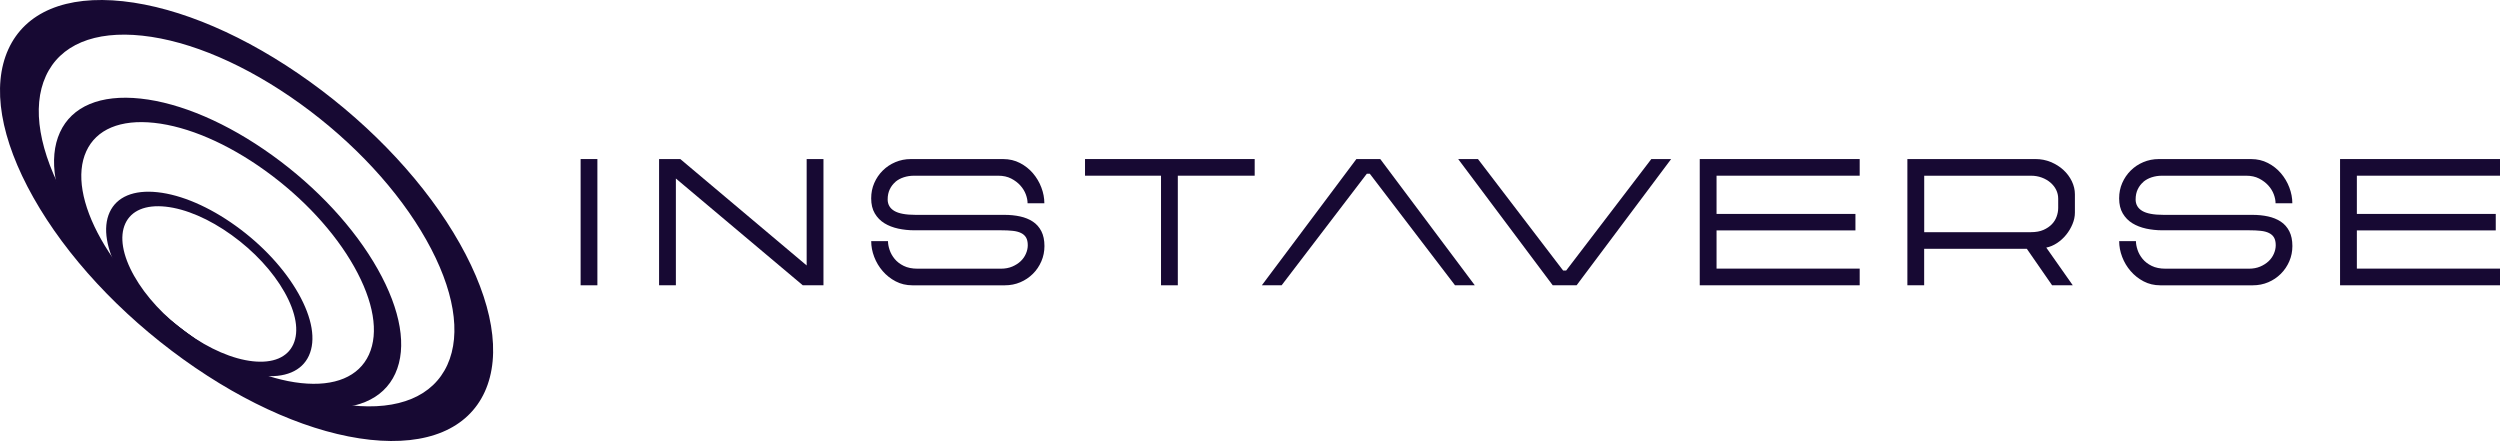 <?xml version="1.0" encoding="UTF-8"?> <svg xmlns="http://www.w3.org/2000/svg" width="503" height="89" viewBox="0 0 503 89" fill="none"> <path d="M62.157 71.551C60.733 74.673 57.312 76.107 52.516 75.59C47.725 75.072 42.135 72.669 36.778 68.817C31.422 64.966 26.944 60.129 24.163 55.199C21.383 50.269 20.634 45.836 22.058 42.713C23.483 39.591 26.904 38.157 31.7 38.675C36.495 39.192 42.081 41.595 47.437 45.447C52.794 49.298 57.272 54.135 60.052 59.065C62.833 63.995 63.582 68.428 62.157 71.551ZM37.617 66.98C42.13 70.226 46.842 72.255 50.883 72.689C54.924 73.122 57.809 71.915 59.01 69.285C60.211 66.655 59.581 62.917 57.237 58.765C54.894 54.608 51.116 50.535 46.603 47.289C42.09 44.043 37.379 42.014 33.338 41.58C29.297 41.147 26.412 42.354 25.211 44.984C24.009 47.614 24.64 51.352 26.983 55.504C29.327 59.661 33.105 63.734 37.617 66.98Z" fill="#170933"></path> <path d="M97.535 78.83C94.134 86.287 85.948 89.715 74.489 88.484C63.031 87.247 49.671 81.5 36.873 72.294C24.074 63.089 13.36 51.529 6.718 39.748C0.07 27.957 -1.717 17.363 1.684 9.901C5.089 2.439 13.271 -0.989 24.729 0.247C36.188 1.483 49.547 7.231 62.346 16.437C75.145 25.642 85.858 37.202 92.506 48.988C99.153 60.769 100.936 71.368 97.535 78.83ZM38.878 67.906C49.666 75.663 60.931 80.51 70.587 81.554C80.243 82.593 87.144 79.707 90.009 73.417C92.878 67.128 91.369 58.198 85.769 48.264C80.169 38.33 71.138 28.587 60.35 20.825C49.562 13.068 38.297 8.216 28.641 7.177C18.985 6.138 12.084 9.024 9.22 15.314C6.35 21.603 7.86 30.533 13.46 40.467C19.06 50.396 28.09 60.144 38.878 67.901" fill="#170933"></path> <path d="M79.534 75.156C77.141 80.406 71.377 82.82 63.309 81.953C55.242 81.086 45.839 77.037 36.828 70.556C27.817 64.074 20.276 55.938 15.6 47.643C10.923 39.344 9.662 31.882 12.06 26.632C14.453 21.382 20.217 18.968 28.284 19.835C36.352 20.707 45.755 24.751 54.765 31.232C63.776 37.714 71.317 45.85 75.994 54.145C80.671 62.439 81.931 69.901 79.534 75.151V75.156ZM38.238 67.468C45.834 72.93 53.762 76.343 60.559 77.077C67.355 77.811 72.216 75.776 74.231 71.349C76.252 66.921 75.19 60.631 71.248 53.642C67.306 46.648 60.946 39.788 53.35 34.325C45.755 28.863 37.826 25.45 31.029 24.716C24.228 23.982 19.373 26.016 17.357 30.444C15.336 34.872 16.399 41.162 20.341 48.151C24.283 55.145 30.642 62.005 38.238 67.463" fill="#170933"></path> <path d="M120.195 32H116.819V57.4H120.195V32Z" fill="#170933"></path> <path d="M162.3 53.41L136.876 32H132.606V57.4H135.987V35.916L161.52 57.4H165.681V32H162.3V53.41Z" fill="#170933"></path> <path d="M180.152 36.585C180.629 36.186 181.19 35.881 181.84 35.669C182.491 35.458 183.186 35.354 183.921 35.354H200.845C201.843 35.354 202.707 35.541 203.441 35.92C204.176 36.295 204.792 36.763 205.288 37.314C205.785 37.866 206.152 38.462 206.39 39.097C206.629 39.733 206.748 40.334 206.748 40.895H210.124C210.124 39.836 209.92 38.777 209.518 37.718C209.116 36.659 208.55 35.709 207.83 34.861C207.105 34.014 206.236 33.325 205.219 32.798C204.201 32.271 203.074 32.005 201.843 32.005H183.245C182.153 32.005 181.125 32.212 180.152 32.62C179.179 33.034 178.33 33.596 177.611 34.315C176.886 35.034 176.32 35.866 175.903 36.822C175.486 37.772 175.282 38.802 175.282 39.91C175.282 41.112 175.525 42.121 176.012 42.944C176.498 43.766 177.144 44.426 177.948 44.919C178.752 45.411 179.681 45.771 180.723 45.998C181.766 46.219 182.833 46.333 183.925 46.333H201.386C202.285 46.333 203.074 46.367 203.749 46.441C204.424 46.51 204.985 46.658 205.437 46.884C205.889 47.106 206.226 47.411 206.45 47.8C206.673 48.189 206.787 48.702 206.787 49.337C206.787 49.903 206.663 50.47 206.415 51.046C206.167 51.622 205.809 52.13 205.348 52.563C204.886 52.996 204.32 53.356 203.66 53.637C202.994 53.917 202.235 54.06 201.386 54.06H184.635C183.518 54.06 182.585 53.873 181.825 53.494C181.066 53.12 180.455 52.647 179.994 52.08C179.532 51.514 179.194 50.913 178.981 50.263C178.767 49.618 178.663 49.032 178.663 48.514H175.287C175.287 49.573 175.486 50.632 175.893 51.691C176.295 52.75 176.866 53.701 177.601 54.548C178.335 55.395 179.204 56.085 180.217 56.612C181.225 57.139 182.342 57.404 183.578 57.404H202.175C203.287 57.404 204.325 57.198 205.288 56.789C206.251 56.38 207.09 55.814 207.815 55.095C208.54 54.376 209.106 53.538 209.523 52.573C209.94 51.608 210.143 50.588 210.143 49.504C210.143 48.327 209.935 47.332 209.523 46.525C209.106 45.712 208.535 45.067 207.8 44.584C207.065 44.101 206.212 43.757 205.238 43.545C204.265 43.333 203.213 43.23 202.071 43.23H184.218C182.252 43.23 180.823 42.964 179.934 42.437C179.045 41.91 178.598 41.136 178.598 40.127C178.598 39.349 178.742 38.669 179.025 38.083C179.308 37.497 179.691 36.999 180.162 36.6L180.152 36.585Z" fill="#170933"></path> <path d="M218.305 35.349H233.596V57.4H236.977V35.349H252.442V32H218.305V35.349Z" fill="#170933"></path> <path d="M315.11 54.435H314.504L297.366 32H293.385L312.409 57.4H317.21L336.234 32H332.248L315.11 54.435Z" fill="#170933"></path> <path d="M275.001 34.96H275.607L292.749 57.4H296.731L277.707 32H272.906L253.882 57.4H257.863L275.001 34.96Z" fill="#170933"></path> <path d="M341.988 57.4H374.169V54.045H345.369V46.357H373.315V43.042H345.369V35.349H374.169V32H341.988V57.4Z" fill="#170933"></path> <path d="M415.151 34.187C414.427 33.527 413.588 33 412.625 32.601C411.666 32.202 410.629 32 409.512 32H383.765V57.4H387.141V50.061H407.799L412.883 57.4H417.043L411.711 49.815C412.446 49.672 413.166 49.371 413.861 48.913C414.561 48.455 415.176 47.899 415.708 47.239C416.244 46.579 416.666 45.865 416.988 45.087C417.311 44.308 417.47 43.545 417.47 42.791V39.087C417.47 38.196 417.261 37.319 416.849 36.457C416.432 35.6 415.866 34.842 415.142 34.182L415.151 34.187ZM414.104 41.915C414.104 42.432 414.005 42.978 413.801 43.555C413.598 44.131 413.28 44.648 412.843 45.106C412.406 45.564 411.84 45.948 411.155 46.254C410.47 46.559 409.626 46.712 408.628 46.712H387.151V35.354H408.628C409.412 35.354 410.132 35.477 410.798 35.724C411.463 35.97 412.044 36.305 412.54 36.728C413.037 37.152 413.424 37.639 413.697 38.191C413.97 38.743 414.109 39.339 414.109 39.974V41.915H414.104Z" fill="#170933"></path> <path d="M431.242 36.585C431.718 36.186 432.279 35.881 432.93 35.669C433.58 35.458 434.275 35.354 435.01 35.354H451.934C452.927 35.354 453.796 35.541 454.531 35.92C455.265 36.295 455.881 36.763 456.382 37.314C456.879 37.866 457.246 38.462 457.485 39.097C457.723 39.733 457.842 40.334 457.842 40.895H461.218C461.218 39.836 461.014 38.777 460.612 37.718C460.21 36.659 459.644 35.709 458.924 34.861C458.199 34.014 457.331 33.325 456.308 32.798C455.29 32.271 454.163 32.005 452.932 32.005H434.335C433.242 32.005 432.215 32.212 431.242 32.62C430.269 33.029 429.42 33.596 428.7 34.315C427.975 35.034 427.409 35.866 426.992 36.822C426.575 37.772 426.371 38.802 426.371 39.91C426.371 41.112 426.615 42.121 427.101 42.944C427.588 43.766 428.233 44.426 429.037 44.919C429.842 45.411 430.77 45.771 431.813 45.998C432.855 46.219 433.923 46.333 435.015 46.333H452.475C453.374 46.333 454.163 46.367 454.838 46.441C455.514 46.51 456.075 46.658 456.526 46.884C456.978 47.111 457.316 47.411 457.539 47.8C457.763 48.189 457.877 48.702 457.877 49.337C457.877 49.903 457.753 50.47 457.504 51.046C457.256 51.622 456.899 52.13 456.437 52.563C455.975 52.996 455.409 53.356 454.749 53.637C454.084 53.917 453.329 54.06 452.475 54.06H435.725C434.613 54.06 433.674 53.873 432.915 53.494C432.155 53.12 431.545 52.647 431.083 52.08C430.621 51.514 430.284 50.913 430.07 50.263C429.857 49.618 429.752 49.032 429.752 48.514H426.376C426.376 49.573 426.58 50.632 426.982 51.691C427.384 52.75 427.955 53.701 428.69 54.548C429.425 55.395 430.293 56.085 431.301 56.612C432.309 57.139 433.426 57.404 434.662 57.404H453.26C454.372 57.404 455.409 57.198 456.373 56.789C457.336 56.38 458.175 55.814 458.899 55.095C459.619 54.376 460.19 53.538 460.607 52.573C461.024 51.608 461.228 50.588 461.228 49.504C461.228 48.327 461.019 47.332 460.607 46.525C460.19 45.712 459.619 45.067 458.885 44.584C458.15 44.101 457.296 43.757 456.323 43.545C455.35 43.333 454.297 43.23 453.16 43.23H435.308C433.337 43.23 431.912 42.964 431.023 42.437C430.135 41.91 429.688 41.136 429.688 40.127C429.688 39.349 429.832 38.669 430.115 38.083C430.398 37.497 430.78 36.999 431.252 36.6L431.242 36.585Z" fill="#170933"></path> <path d="M503 35.349V32H470.819V57.4H503V54.045H474.2V46.357H502.146V43.042H474.2V35.349H503Z" fill="#170933"></path> </svg> 